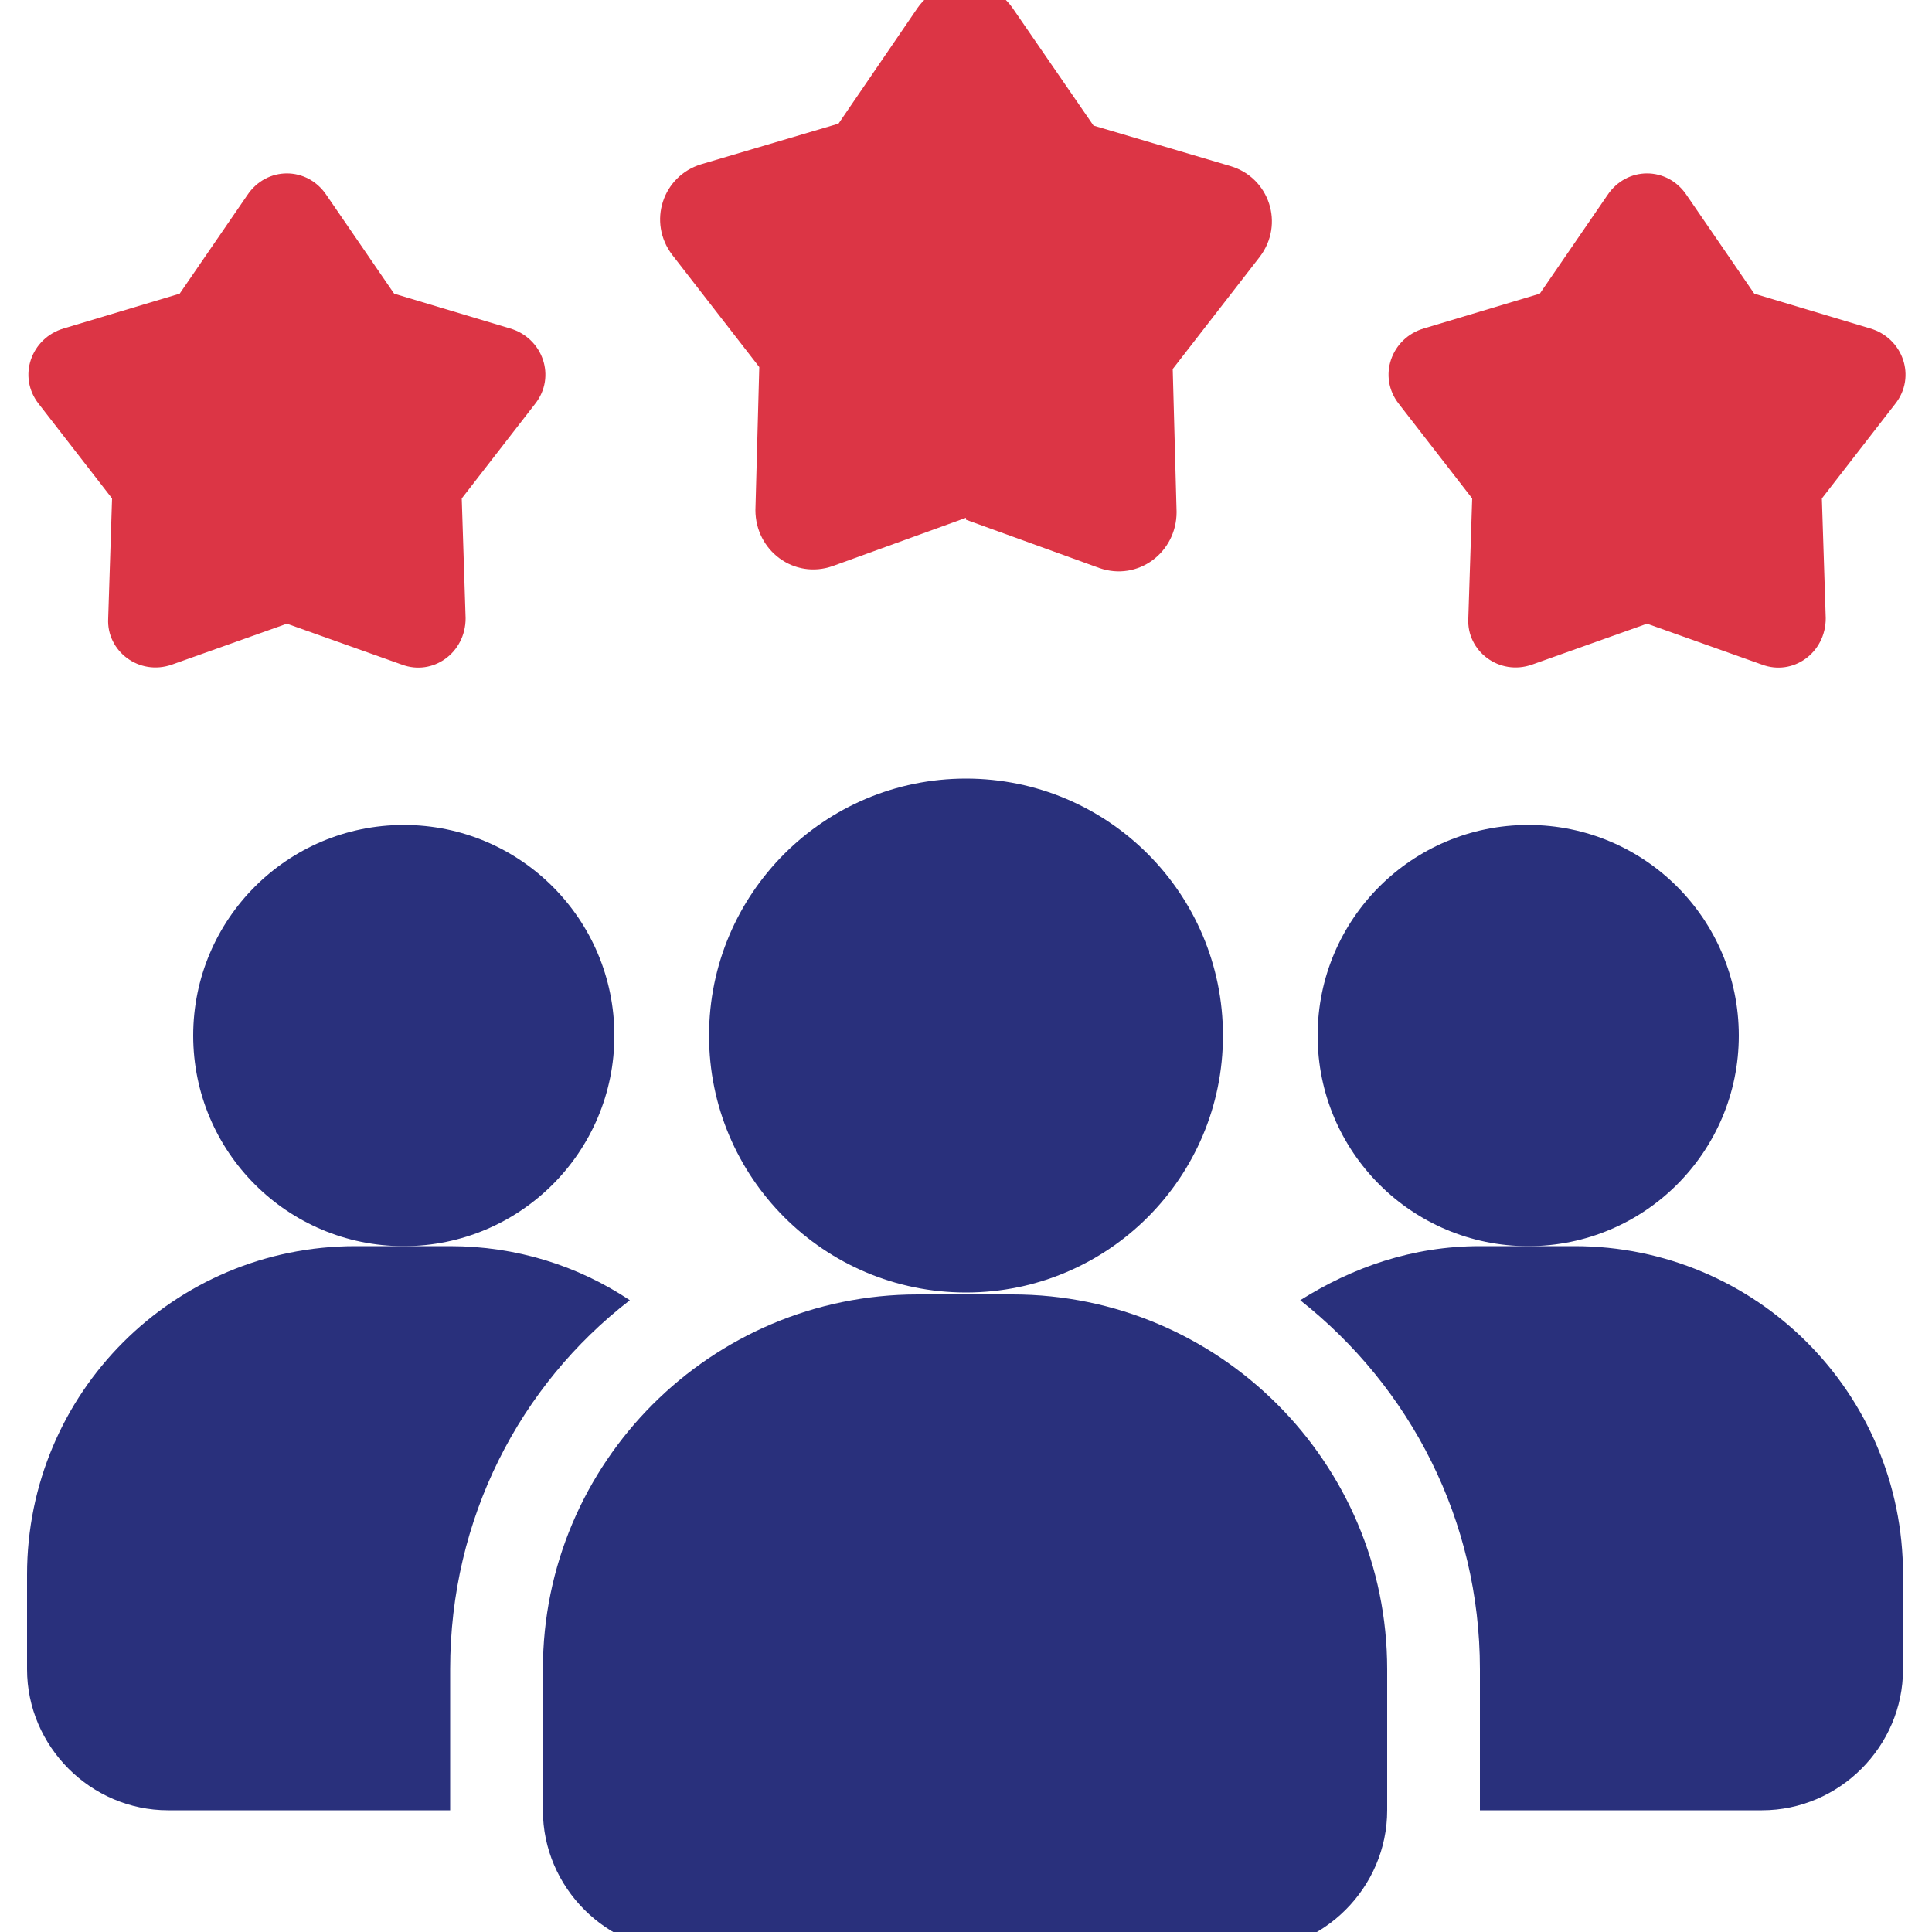 <?xml version="1.0" encoding="UTF-8"?>
<svg id="Layer_1" xmlns="http://www.w3.org/2000/svg" version="1.1" viewBox="0 0 100 100">
  <!-- Generator: Adobe Illustrator 29.0.0, SVG Export Plug-In . SVG Version: 2.1.0 Build 186)  -->
  <defs>
    <style>
      .st0, .st1 {
        fill: #dc3545;
      }

      .st2 {
        fill: #29307c;
      }

      .st1 {
        display: none;
      }
    </style>
  </defs>
  <circle class="st1" cx="342" cy="-39.6" r="15.7"/>
  <path class="st2" d="M32.6,67.3c-5.7,4.4-9.3,11.3-9.3,19.1v7.3h-14.6c-4,0-7.3-3.3-7.3-7.3v-4.9c0-9.4,7.6-17,17-17h4.9c3.4,0,6.6,1,9.3,2.8Z"/>
  <circle class="st2" cx="79.1" cy="53.6" r="10.9"/>
  <circle class="st2" cx="20.9" cy="53.6" r="10.9"/>
  <path class="st2" d="M98.5,81.5v4.9c0,4-3.3,7.3-7.3,7.3h-14.6v-7.3c0-7.7-3.6-14.6-9.3-19.1,2.7-1.7,5.8-2.8,9.3-2.8h4.9c9.4,0,17,7.6,17,17Z"/>
  <circle class="st2" cx="50" cy="53.6" r="13.3"/>
  <path class="st2" d="M52.4,67h-4.9c-10.7,0-19.4,8.7-19.4,19.4v7.3c0,4,3.3,7.3,7.3,7.3h29.1c4,0,7.3-3.3,7.3-7.3v-7.3c0-10.7-8.7-19.4-19.4-19.4Z"/>
  <path class="st0" d="M85.2,32.3l-5.9,2.1c-1.7.6-3.4-.7-3.3-2.4l.2-6.2-3.8-4.9c-1.1-1.4-.4-3.4,1.3-3.9l6-1.8,3.5-5.1c1-1.5,3.1-1.5,4.1,0l3.5,5.1,6,1.8c1.7.5,2.4,2.5,1.3,3.9l-3.8,4.9.2,6.2c0,1.8-1.7,3-3.3,2.4l-5.9-2.1Z"/>
  <path class="st0" d="M14.8,32.3l-5.9,2.1c-1.7.6-3.4-.7-3.3-2.4l.2-6.2-3.8-4.9c-1.1-1.4-.4-3.4,1.3-3.9l6-1.8,3.5-5.1c1-1.5,3.1-1.5,4.1,0l3.5,5.1,6,1.8c1.7.5,2.4,2.5,1.3,3.9l-3.8,4.9.2,6.2c0,1.8-1.7,3-3.3,2.4l-5.9-2.1Z"/>
  <path class="st0" d="M50,26.8l-6.9,2.5c-2,.7-4-.8-4-2.9l.2-7.4-4.5-5.8c-1.3-1.7-.5-4.1,1.5-4.7l7.1-2.1L47.5.4c1.2-1.7,3.7-1.7,4.9,0l4.2,6.1,7.1,2.1c2,.6,2.8,3,1.5,4.7l-4.5,5.8.2,7.4c0,2.1-2,3.6-4,2.9l-6.9-2.5h0Z"/>
</svg>